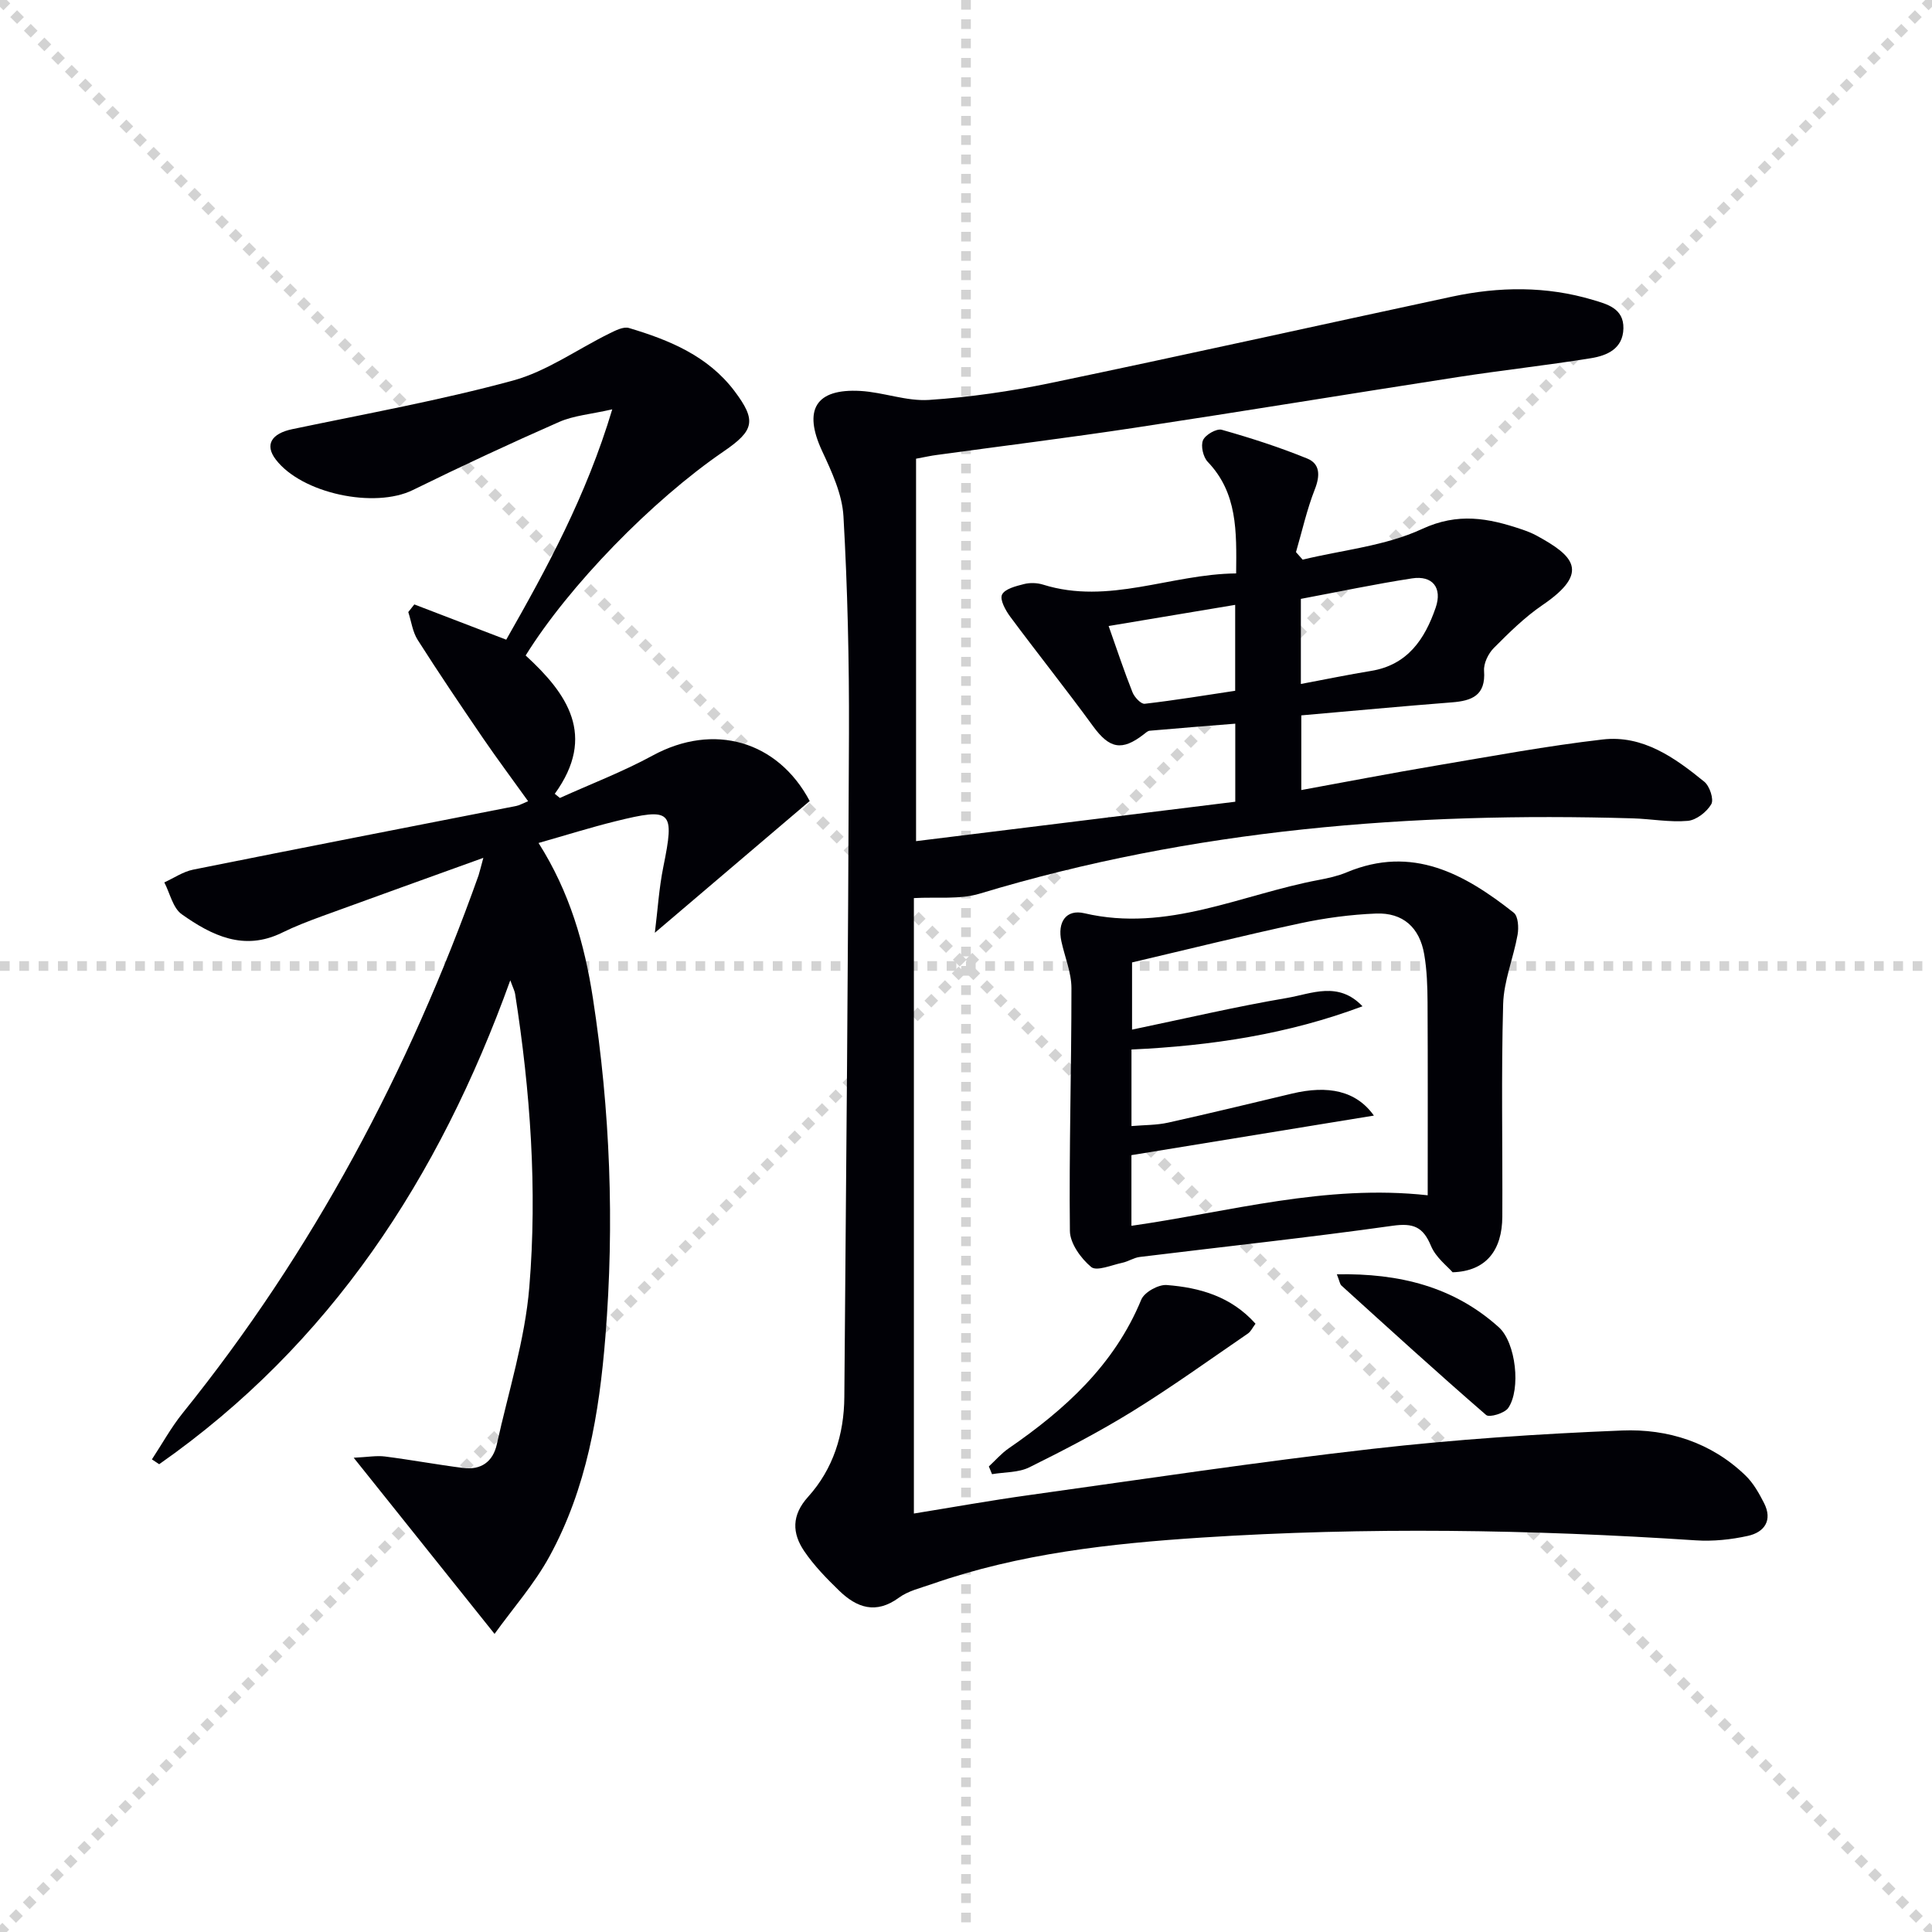 <svg enable-background="new 0 0 400 400" viewBox="0 0 400 400" xmlns="http://www.w3.org/2000/svg"><g stroke="lightgray" stroke-dasharray="1,1" stroke-width="1" transform="scale(2, 2)"><line x1="0" y1="0" x2="200" y2="200"></line><line x1="200" y1="0" x2="0" y2="200"></line><line x1="100" y1="0" x2="100" y2="200"></line><line x1="0" y1="100" x2="200" y2="100"></line></g><path d="m189.66 94.97v79.18c21.87-2.7 43.85-5.41 66.09-8.16 0-5.05 0-10.14 0-16.16-5.99.48-11.86.94-17.72 1.46-.43.04-.84.45-1.22.74-4.57 3.55-7.13 2.95-10.52-1.7-5.57-7.64-11.48-15.03-17.12-22.63-.98-1.32-2.21-3.54-1.71-4.58.57-1.2 2.87-1.77 4.53-2.19 1.24-.32 2.74-.27 3.96.11 13.63 4.26 26.41-2.19 39.98-2.32.09-8.74.29-16.65-5.89-23.11-.94-.99-1.47-3.29-.97-4.47.48-1.12 2.8-2.46 3.88-2.16 5.99 1.69 11.95 3.61 17.71 5.96 2.67 1.09 2.67 3.55 1.56 6.37-1.65 4.19-2.63 8.65-3.9 13 .46.52.92 1.04 1.38 1.56 8.29-2.01 17.13-2.83 24.72-6.35 7.44-3.45 13.72-2.25 20.55.05 1.1.37 2.19.79 3.2 1.34 7.44 4.07 11.28 7.5 1.19 14.36-3.68 2.51-6.93 5.72-10.09 8.9-1.14 1.15-2.12 3.17-2.01 4.71.37 5.11-2.5 6.22-6.7 6.54-10.26.8-20.5 1.76-31.14 2.69v15.46c9.3-1.7 18.63-3.5 28-5.08 11.44-1.93 22.88-4.06 34.4-5.39 8.32-.96 14.93 3.77 21.04 8.75 1.11.9 2.02 3.66 1.44 4.65-.93 1.6-3.09 3.29-4.86 3.45-3.77.33-7.61-.41-11.43-.52-45.8-1.34-91.01 2.23-135.14 15.58-4.2 1.27-8.96.66-13.66.93v127.42c8.04-1.3 15.93-2.72 23.88-3.82 23.67-3.3 47.31-6.87 71.05-9.57 17.16-1.95 34.44-3.11 51.7-3.8 9.45-.38 18.45 2.46 25.55 9.32 1.62 1.56 2.8 3.67 3.84 5.71 1.81 3.56.08 6.02-3.31 6.78-3.52.78-7.26 1.17-10.86.93-34.09-2.25-68.2-2.78-102.29-.57-18.88 1.23-37.73 3.3-55.79 9.61-2.35.82-4.94 1.41-6.88 2.84-4.74 3.47-8.7 2.09-12.35-1.45-2.61-2.53-5.2-5.18-7.23-8.17-2.54-3.73-2.66-7.45.78-11.26 5.21-5.77 7.45-12.93 7.51-20.65.38-45.81.8-91.62.96-137.43.05-14.98-.29-29.97-1.14-44.92-.26-4.6-2.43-9.25-4.43-13.55-3.94-8.48-1.37-12.94 7.93-12.42 4.77.27 9.54 2.17 14.22 1.86 8.43-.56 16.88-1.78 25.15-3.5 27.76-5.78 55.43-11.95 83.15-17.89 9.73-2.08 19.5-2.2 29.1.67 2.93.87 6.45 1.74 6.36 5.91-.09 4.22-3.38 5.63-6.71 6.17-9.17 1.48-18.41 2.49-27.59 3.91-22.32 3.45-44.6 7.12-66.93 10.5-13.63 2.06-27.31 3.76-40.97 5.63-1.13.14-2.25.4-4.25.77zm79.67 29.02v17.62c5.08-.95 9.78-1.93 14.51-2.7 7.59-1.23 11.16-6.59 13.4-13.1 1.42-4.13-.66-6.72-4.9-6.06-7.67 1.18-15.27 2.79-23.01 4.24zm-39.8 5.62c1.79 5.07 3.24 9.45 4.94 13.72.4 1.01 1.76 2.47 2.53 2.38 6.32-.73 12.6-1.77 18.73-2.69 0-6.32 0-11.92 0-17.79-8.71 1.46-17.12 2.86-26.2 4.38z" fill="#010106"/><path d="m100.07 177.61c-11.68 4.22-22.54 8.11-33.38 12.07-2.81 1.03-5.61 2.1-8.29 3.42-7.9 3.89-14.58.57-20.77-3.81-1.84-1.3-2.44-4.35-3.61-6.6 1.98-.9 3.88-2.22 5.97-2.64 22.29-4.48 44.61-8.81 66.92-13.19.61-.12 1.17-.46 2.43-.98-3.26-4.55-6.39-8.74-9.34-13.05-4.59-6.72-9.15-13.47-13.52-20.34-1.06-1.66-1.32-3.83-1.95-5.77.42-.53.84-1.05 1.25-1.58 6.2 2.38 12.4 4.76 19.03 7.3 8.35-14.67 16.56-29.71 21.95-47.69-4.47 1.02-7.97 1.28-11 2.61-10.19 4.48-20.28 9.18-30.27 14.09-7.93 3.9-23.02.74-28.4-6.32-2.33-3.05-.89-5.38 3.44-6.28 15.25-3.19 30.62-5.97 45.64-10.05 7.03-1.91 13.33-6.48 20.01-9.76 1.25-.62 2.9-1.47 4.04-1.13 8.36 2.49 16.37 5.79 21.85 13.06 4.58 6.08 4.11 8.14-2.2 12.46-14.89 10.18-32.09 27.86-41.04 42.28 8.61 7.89 14.74 16.6 6.03 28.64.35.29.7.58 1.06.86 6.41-2.9 13.02-5.42 19.18-8.77 12.68-6.91 25.93-3.04 32.54 9.4-10.52 8.95-20.92 17.8-32.06 27.28.59-4.72.86-9.23 1.75-13.62 2.37-11.69 1.81-12.36-9.92-9.46-5.13 1.27-10.18 2.86-15.91 4.49 6.46 10.17 9.53 20.96 11.25 32.1 3.59 23.26 4.48 46.66 2.59 70.14-1.27 15.83-3.87 31.41-11.6 45.51-3.13 5.71-7.54 10.71-11.35 16-9.92-12.41-19.09-23.87-29.16-36.47 2.92-.14 4.73-.48 6.46-.26 5.42.69 10.8 1.69 16.22 2.38 3.68.46 6.16-1.29 6.96-4.93 2.38-10.82 5.82-21.58 6.72-32.53 1.67-20.26.21-40.57-2.94-60.69-.1-.63-.42-1.21-1-2.82-14.79 41.04-37.31 75.4-72.69 100.19-.5-.33-1.01-.67-1.51-1 2.11-3.2 3.97-6.6 6.36-9.57 27.01-33.5 46.88-70.91 61.27-111.34.28-.89.48-1.79.99-3.63z" fill="#010106"/><path d="m300.75 263.41c-1.06-1.23-3.48-3.05-4.48-5.46-1.64-3.95-3.65-4.77-7.94-4.17-17.41 2.45-34.9 4.32-52.35 6.46-1.24.15-2.39.95-3.64 1.21-2.18.46-5.29 1.81-6.42.87-2.13-1.77-4.38-4.89-4.41-7.47-.19-16.75.33-33.51.32-50.26 0-3.23-1.38-6.45-2.08-9.69-.86-3.95.94-6.72 4.77-5.82 17.16 4.01 32.47-3.89 48.53-6.9 1.95-.37 3.94-.81 5.76-1.57 13.6-5.69 24.4.31 34.6 8.36.92.73 1.05 3.09.79 4.56-.86 4.82-2.86 9.56-2.99 14.37-.41 14.64-.1 29.3-.17 43.96-.03 6.99-3.34 11.33-10.29 11.55zm-18.66-55.07c-15.37 5.77-31.33 8.19-47.83 8.95v15.85c2.7-.23 5.2-.18 7.58-.71 8.57-1.9 17.1-3.98 25.64-6.01 7.49-1.79 13.3-.6 16.97 4.55-17.17 2.8-33.73 5.5-50.2 8.19v14.63c20.36-2.91 40.15-8.66 61.34-6.32 0-13.41.04-26.69-.03-39.96-.02-3.31-.13-6.67-.69-9.92-.95-5.56-4.4-8.67-9.98-8.45-5.27.21-10.59.92-15.75 2.03-11.76 2.53-23.43 5.43-34.76 8.09v13.91c11-2.29 21.5-4.76 32.11-6.56 5.09-.88 10.6-3.53 15.6 1.73z" fill="#010106"/><path d="m204.73 303.61c1.36-1.25 2.58-2.69 4.09-3.73 11.66-8.04 21.89-17.27 27.47-30.81.63-1.53 3.54-3.15 5.26-3.02 6.83.53 13.33 2.35 18.39 8.01-.61.81-.96 1.61-1.57 2.03-7.9 5.41-15.68 11.02-23.81 16.05-6.91 4.27-14.15 8.04-21.44 11.65-2.26 1.12-5.14.98-7.73 1.42-.22-.54-.44-1.07-.66-1.6z" fill="#010106"/><path d="m276.78 263.83c12.94-.24 24.2 2.56 33.53 10.96 3.55 3.19 4.61 12.86 1.95 16.72-.75 1.09-3.9 2.03-4.57 1.45-10.13-8.77-20.03-17.8-29.96-26.8-.32-.28-.37-.87-.95-2.33z" fill="#010106"/></svg>
